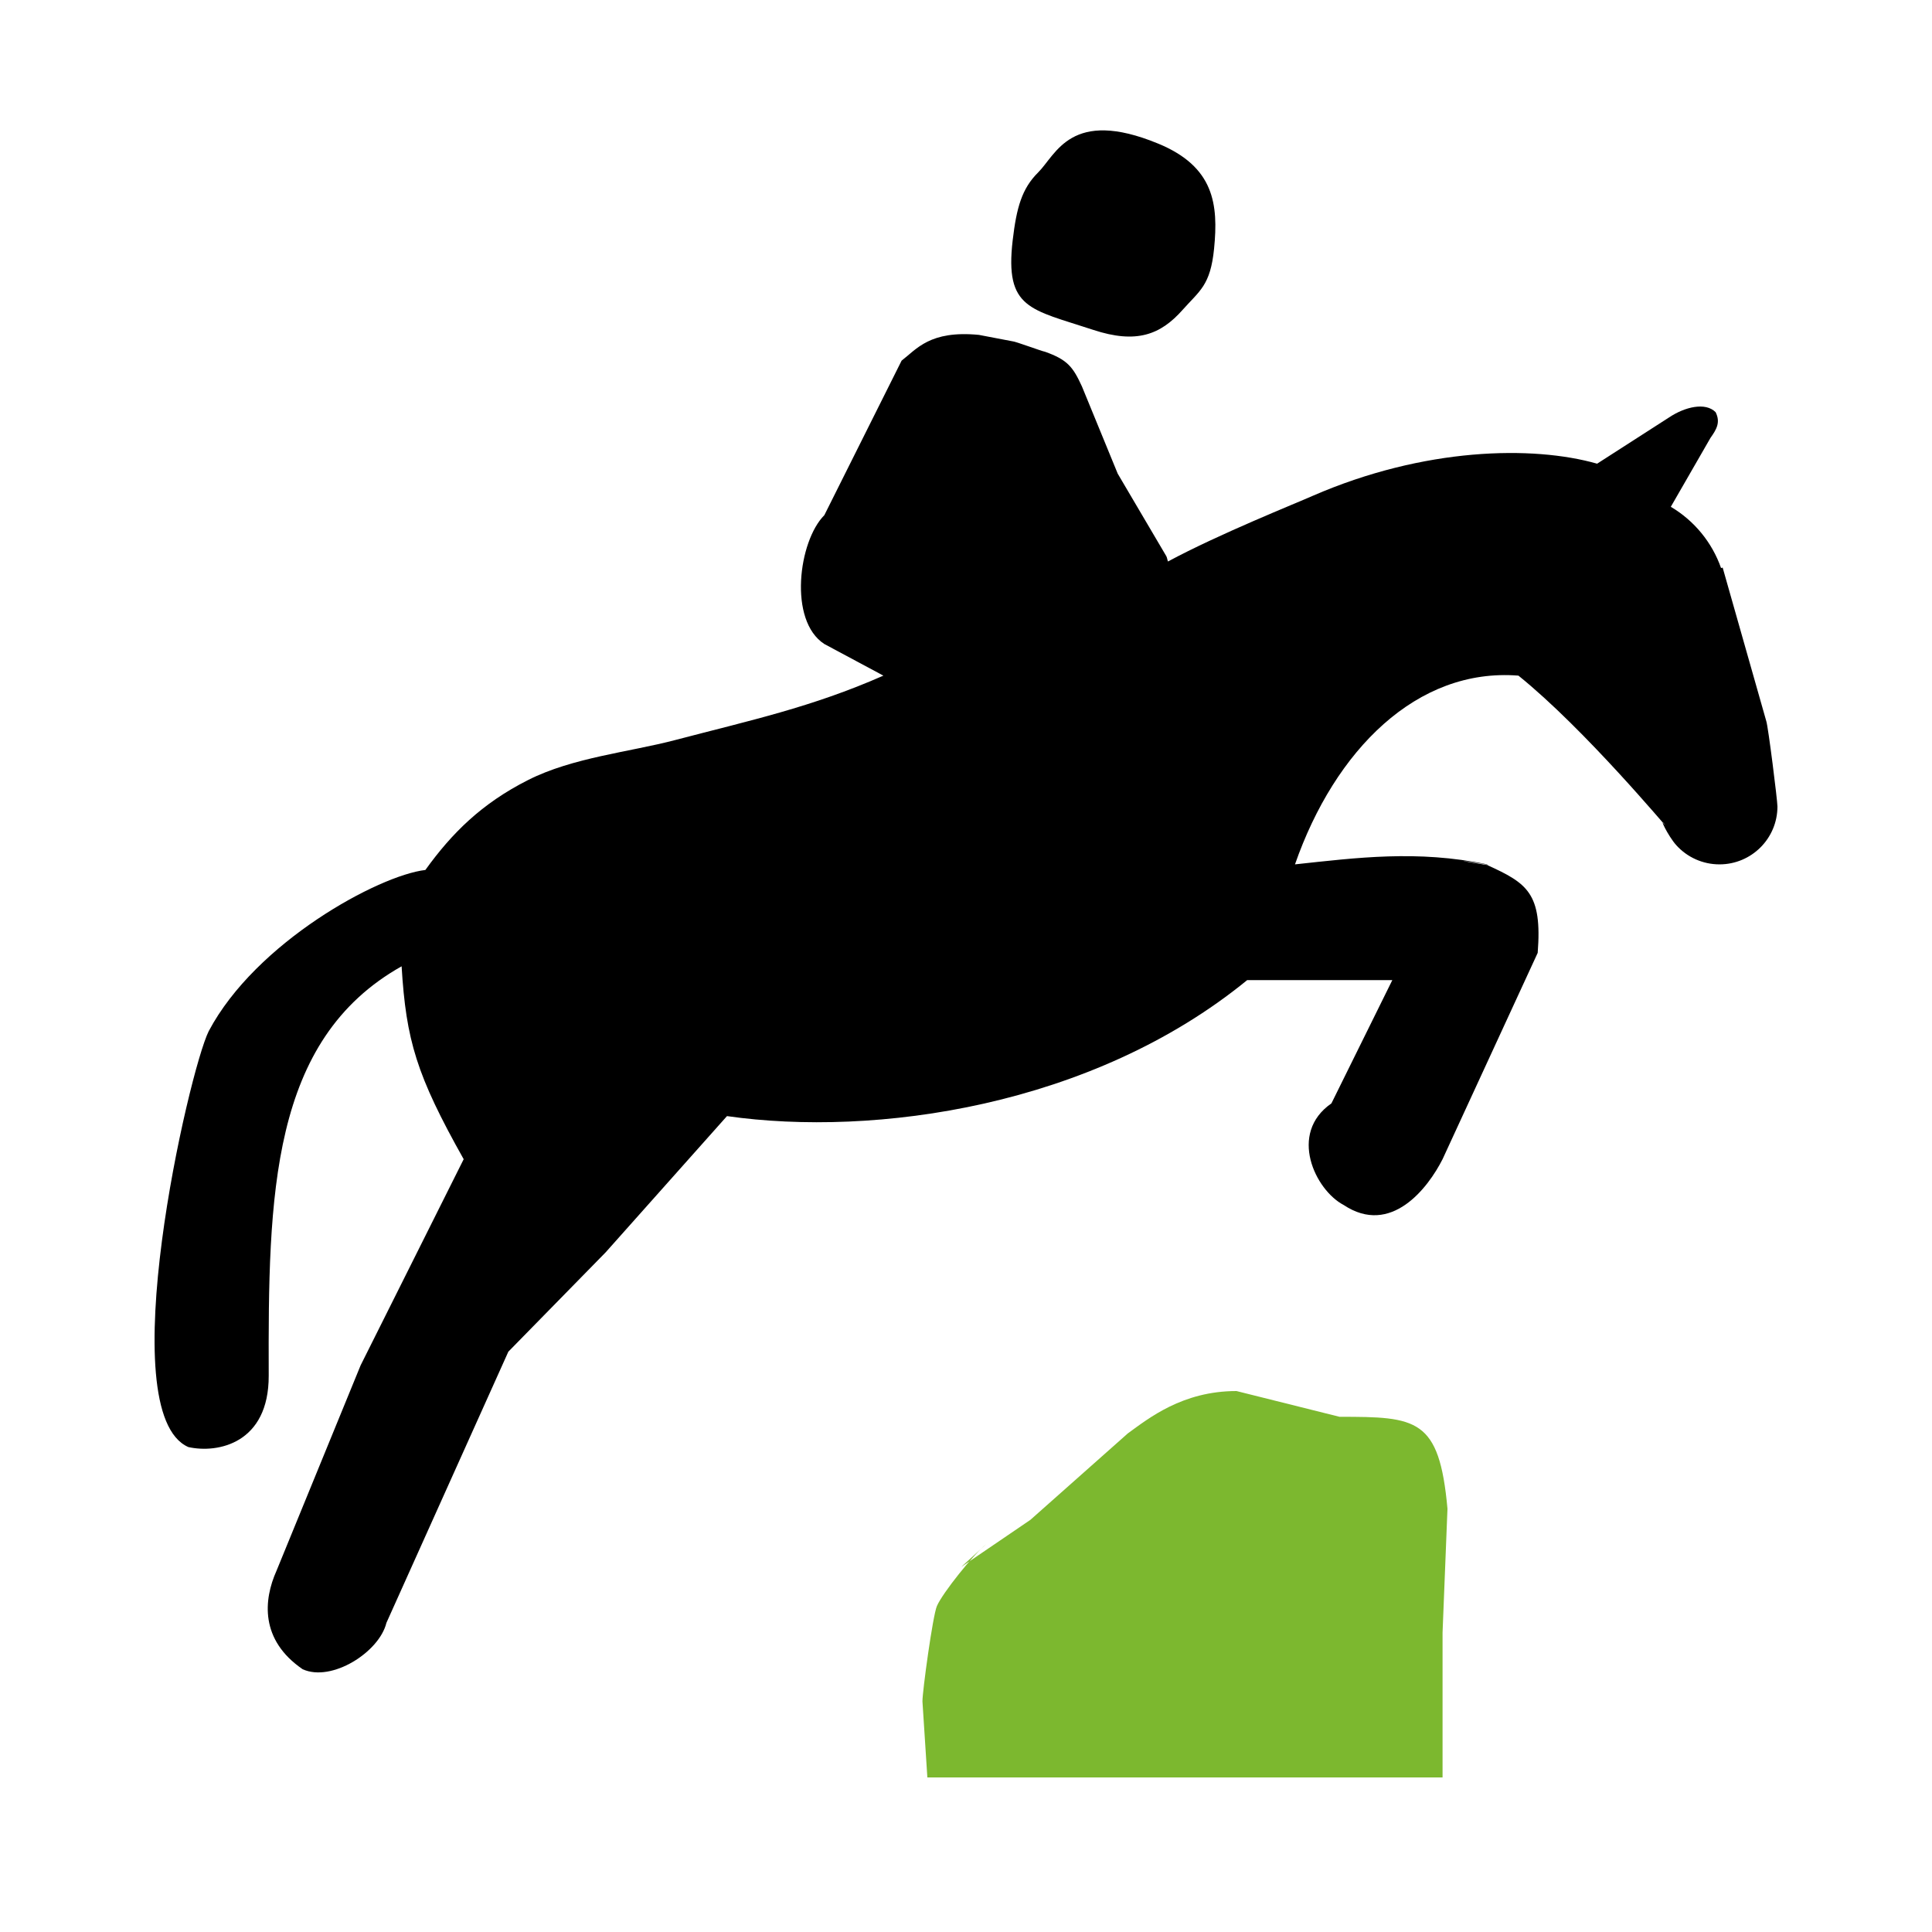 <?xml version="1.0" encoding="UTF-8" standalone="yes"?>
<svg xmlns="http://www.w3.org/2000/svg" width="375px" height="375px" viewBox="0 0 375 375" version="1.1">
  <g id="surface1">
    <path style=" stroke:none;fill-rule:evenodd;fill:rgb(48.627%,72.157%,18.431%);fill-opacity:1;" d="m 240,270 c -10.512,0 -17.064,5.312 -21.092,8.222 L 200,295 l -13.409,9.131 4.819,-4.412 c -2.452,1.986 -8.435,9.433 -9.555,12.006 -0.809,1.869 -2.809,16.539 -2.809,18.504 L 180,345 h 100 v -28.125 l 0.954,-24.024 C 279.364,275.265 275,275 260,275 Z"/>
    <path style=" stroke:none;fill-rule:evenodd;fill:rgb(0%,0%,0%);fill-opacity:1;" d="M 224.784,27.868 C 207.836,20.892 205,30 201.491,33.483 c -3.134,3.11 -4.185,6.793 -4.93,13.163 C 195,60 200,60 212.176,64.021 c 8.428,2.783 13.099,0.934 17.364,-3.873 3.305,-3.725 5.402,-4.732 6.111,-11.874 0.853,-8.593 0.044,-15.916 -10.866,-20.407 z M 190,65 c -9.524,-0.917 -12.077,2.763 -15,5 l -5,10 -10,20 c -5,5 -7.026,20.453 0,25 l 11.466,6.141 c -13.957,6.147 -25.904,8.692 -40.413,12.502 -8.929,2.344 -19.88,3.376 -28.561,7.765 -9.015,4.557 -14.786,10.31 -19.927,17.452 -9.073,1.059 -32.907,14.015 -42.053,31.29 -3.839,7.656 -19.072,74.074 -3.955,80.723 5.709,1.278 15.64,-0.706 15.6,-13.863 -0.108,-35.026 0.34,-65.141 25.795,-79.45 C 78.825,201.923 80.835,208.688 90,225 l -20,40 -16.33,39.885 c -2.522,5.629 -3.244,13.418 5.078,19.115 C 64.373,326.549 73.615,320.683 75,315 L 98.669,262.361 117.544,243.092 141.106,216.635 c 28.643,4.095 70.895,-1.807 100.977,-26.4 h 28.168 l -11.826,23.935 C 250,220 255.277,230.996 260.804,233.888 270,240 277.189,230.562 280,225 l 18.465,-40.05 c 0.904,-11.603 -2.048,-13.515 -9.801,-17.044 -11.12,-1.782 1.657,0.04 0,0 v -0.133 c -13.568,-2.83 -25.385,-1.28 -37.309,0 7.751,-22.212 23.682,-38.186 43.373,-36.634 13.047,10.519 29.185,30.022 28.456,28.991 -1.378,-1.95 0.553,2.104 2.173,3.913 2.139,2.379 5.193,3.736 8.395,3.73 6.213,0 11.248,-5.028 11.248,-11.231 -0.002,-1.193 -1.785,-15.413 -2.16,-16.545 l -8.473,-29.826 -0.309,0.088 c -1.75,-4.985 -5.205,-9.196 -9.756,-11.89 L 332,85 c 1.147,-1.623 2,-3 1,-5 -2,-2 -6,-1 -9,1 l -14,9 c -12.495,-3.561 -33.58,-3.172 -55.23,6.252 -3.158,1.413 -18.183,7.409 -28.068,12.733 -0.142,-0.363 -0.132,-0.626 -0.307,-1.008 L 216.949,91.939 210,75 c -1.756,-3.835 -2.84,-5.187 -7.179,-6.732 -0.5,-0.053 -5.769,-2.018 -6.279,-2.02 z"/>
  </g>
</svg>

